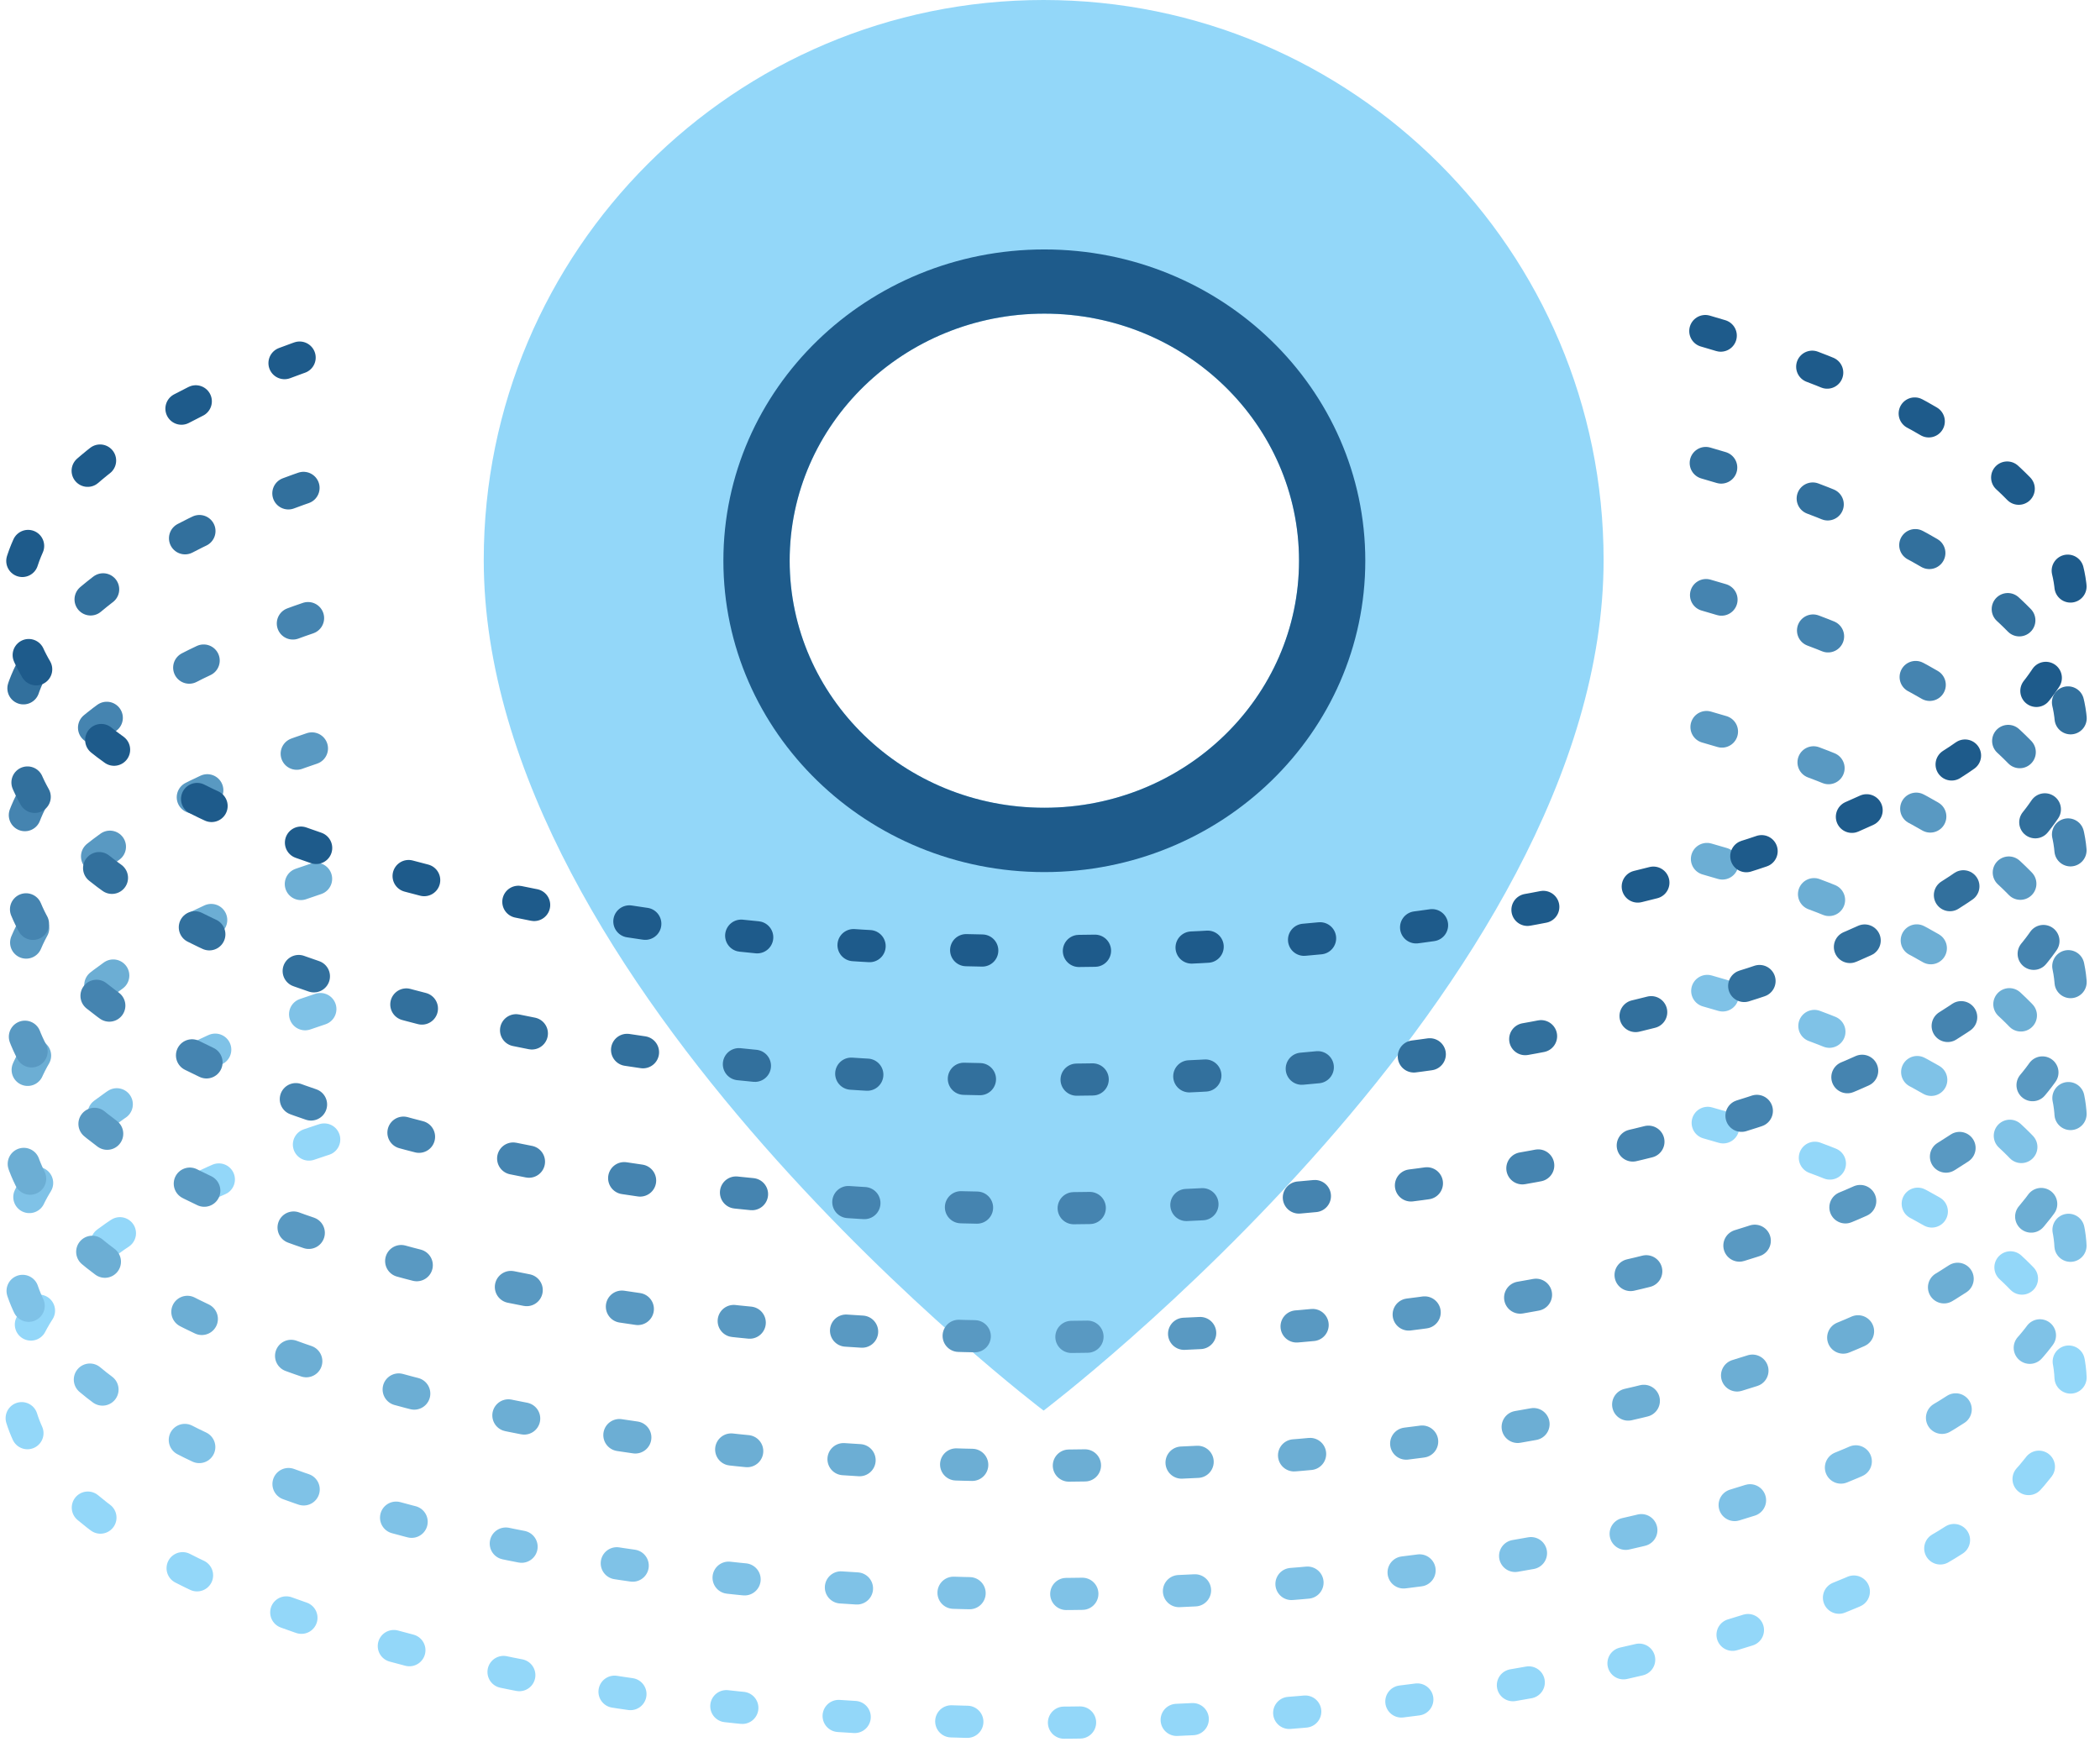 <svg width="141" height="117" viewBox="0 0 141 117" fill="none" xmlns="http://www.w3.org/2000/svg">
<g clip-path="url(#clip0_7841_1757)">
<path d="M70.07 0C49.31 0 32.48 16.84 32.48 37.6C32.48 66.28 70.07 94.72 70.07 94.72C70.07 94.72 107.67 66.27 107.67 37.6C107.67 16.84 90.841 0 70.07 0ZM70.121 54.24C60.67 54.24 53.02 46.81 53.02 37.65C53.02 28.49 60.67 21.06 70.121 21.06C79.57 21.06 87.221 28.49 87.221 37.65C87.221 46.81 79.57 54.24 70.121 54.24Z" fill="#93D7F9"/>
<path d="M114.66 75.4C129.57 79.59 139.03 85.84 139.03 92.83C139.03 105.45 108.15 115.68 70.06 115.68C31.97 115.68 1.08 105.45 1.08 92.83C1.08 85.81 10.63 79.53 25.67 75.34" stroke="#93D7F9" stroke-width="2.16" stroke-miterlimit="10" stroke-linecap="round" stroke-dasharray="1.08 6.49"/>
<path d="M114.63 66.54C129.56 70.75 139.03 77.05 139.03 84.07C139.03 96.76 108.15 107.04 70.05 107.04C31.95 107.04 1.08 96.76 1.08 84.08C1.08 77.03 10.61 70.73 25.6 66.51" stroke="#7FC2E7" stroke-width="2.16" stroke-miterlimit="10" stroke-linecap="round" stroke-dasharray="1.08 6.49"/>
<path d="M114.61 57.68C129.56 61.92 139.04 68.25 139.04 75.32C139.04 88.08 108.16 98.42 70.06 98.42C31.96 98.42 1.08 88.07 1.08 75.32C1.08 68.25 10.58 61.91 25.54 57.68" stroke="#6CAED4" stroke-width="2.16" stroke-miterlimit="10" stroke-linecap="round" stroke-dasharray="1.08 6.49"/>
<path d="M114.58 48.82C129.55 53.08 139.05 59.45 139.05 66.56C139.05 79.38 108.17 89.78 70.07 89.78C31.97 89.78 1.08 79.38 1.08 66.56C1.08 59.46 10.55 53.1 25.47 48.84" stroke="#5999C2" stroke-width="2.16" stroke-miterlimit="10" stroke-linecap="round" stroke-dasharray="1.08 6.49"/>
<path d="M114.55 39.96C129.53 44.24 139.05 50.65 139.05 57.8C139.05 70.69 108.16 81.14 70.06 81.14C31.96 81.14 1.08 70.69 1.08 57.8C1.08 50.67 10.52 44.29 25.41 40.01" stroke="#4584B0" stroke-width="2.16" stroke-miterlimit="10" stroke-linecap="round" stroke-dasharray="1.08 6.49"/>
<path d="M114.53 31.09C129.53 35.39 139.07 41.84 139.07 49.04C139.07 62 108.18 72.51 70.08 72.51C31.98 72.51 1.08 62 1.08 49.04C1.08 41.88 10.5 35.48 25.34 31.17" stroke="#32709D" stroke-width="2.16" stroke-miterlimit="10" stroke-linecap="round" stroke-dasharray="1.08 6.49"/>
<path d="M114.5 22.23C129.52 26.56 139.07 33.04 139.07 40.28C139.07 53.31 108.18 63.87 70.08 63.87C31.98 63.87 1.08 53.31 1.08 40.28C1.08 33.1 10.47 26.66 25.28 22.34" stroke="#1E5B8B" stroke-width="2.16" stroke-miterlimit="10" stroke-linecap="round" stroke-dasharray="1.08 6.49"/>
<path d="M70.12 16.75C58.22 16.75 48.57 26.11 48.57 37.65C48.57 49.19 58.22 58.56 70.12 58.56C82.02 58.56 91.67 49.2 91.67 37.65C91.67 26.1 82.02 16.75 70.12 16.75ZM70.12 54.24C60.67 54.24 53.02 46.81 53.02 37.65C53.02 28.49 60.67 21.06 70.12 21.06C79.57 21.06 87.22 28.49 87.22 37.65C87.22 46.81 79.57 54.24 70.12 54.24Z" fill="#1E5B8B"/>
</g>
<defs>
<clipPath id="clip0_7841_1757">
<rect width="140.15" height="116.77" fill="white"/>
</clipPath>
</defs>
</svg>
